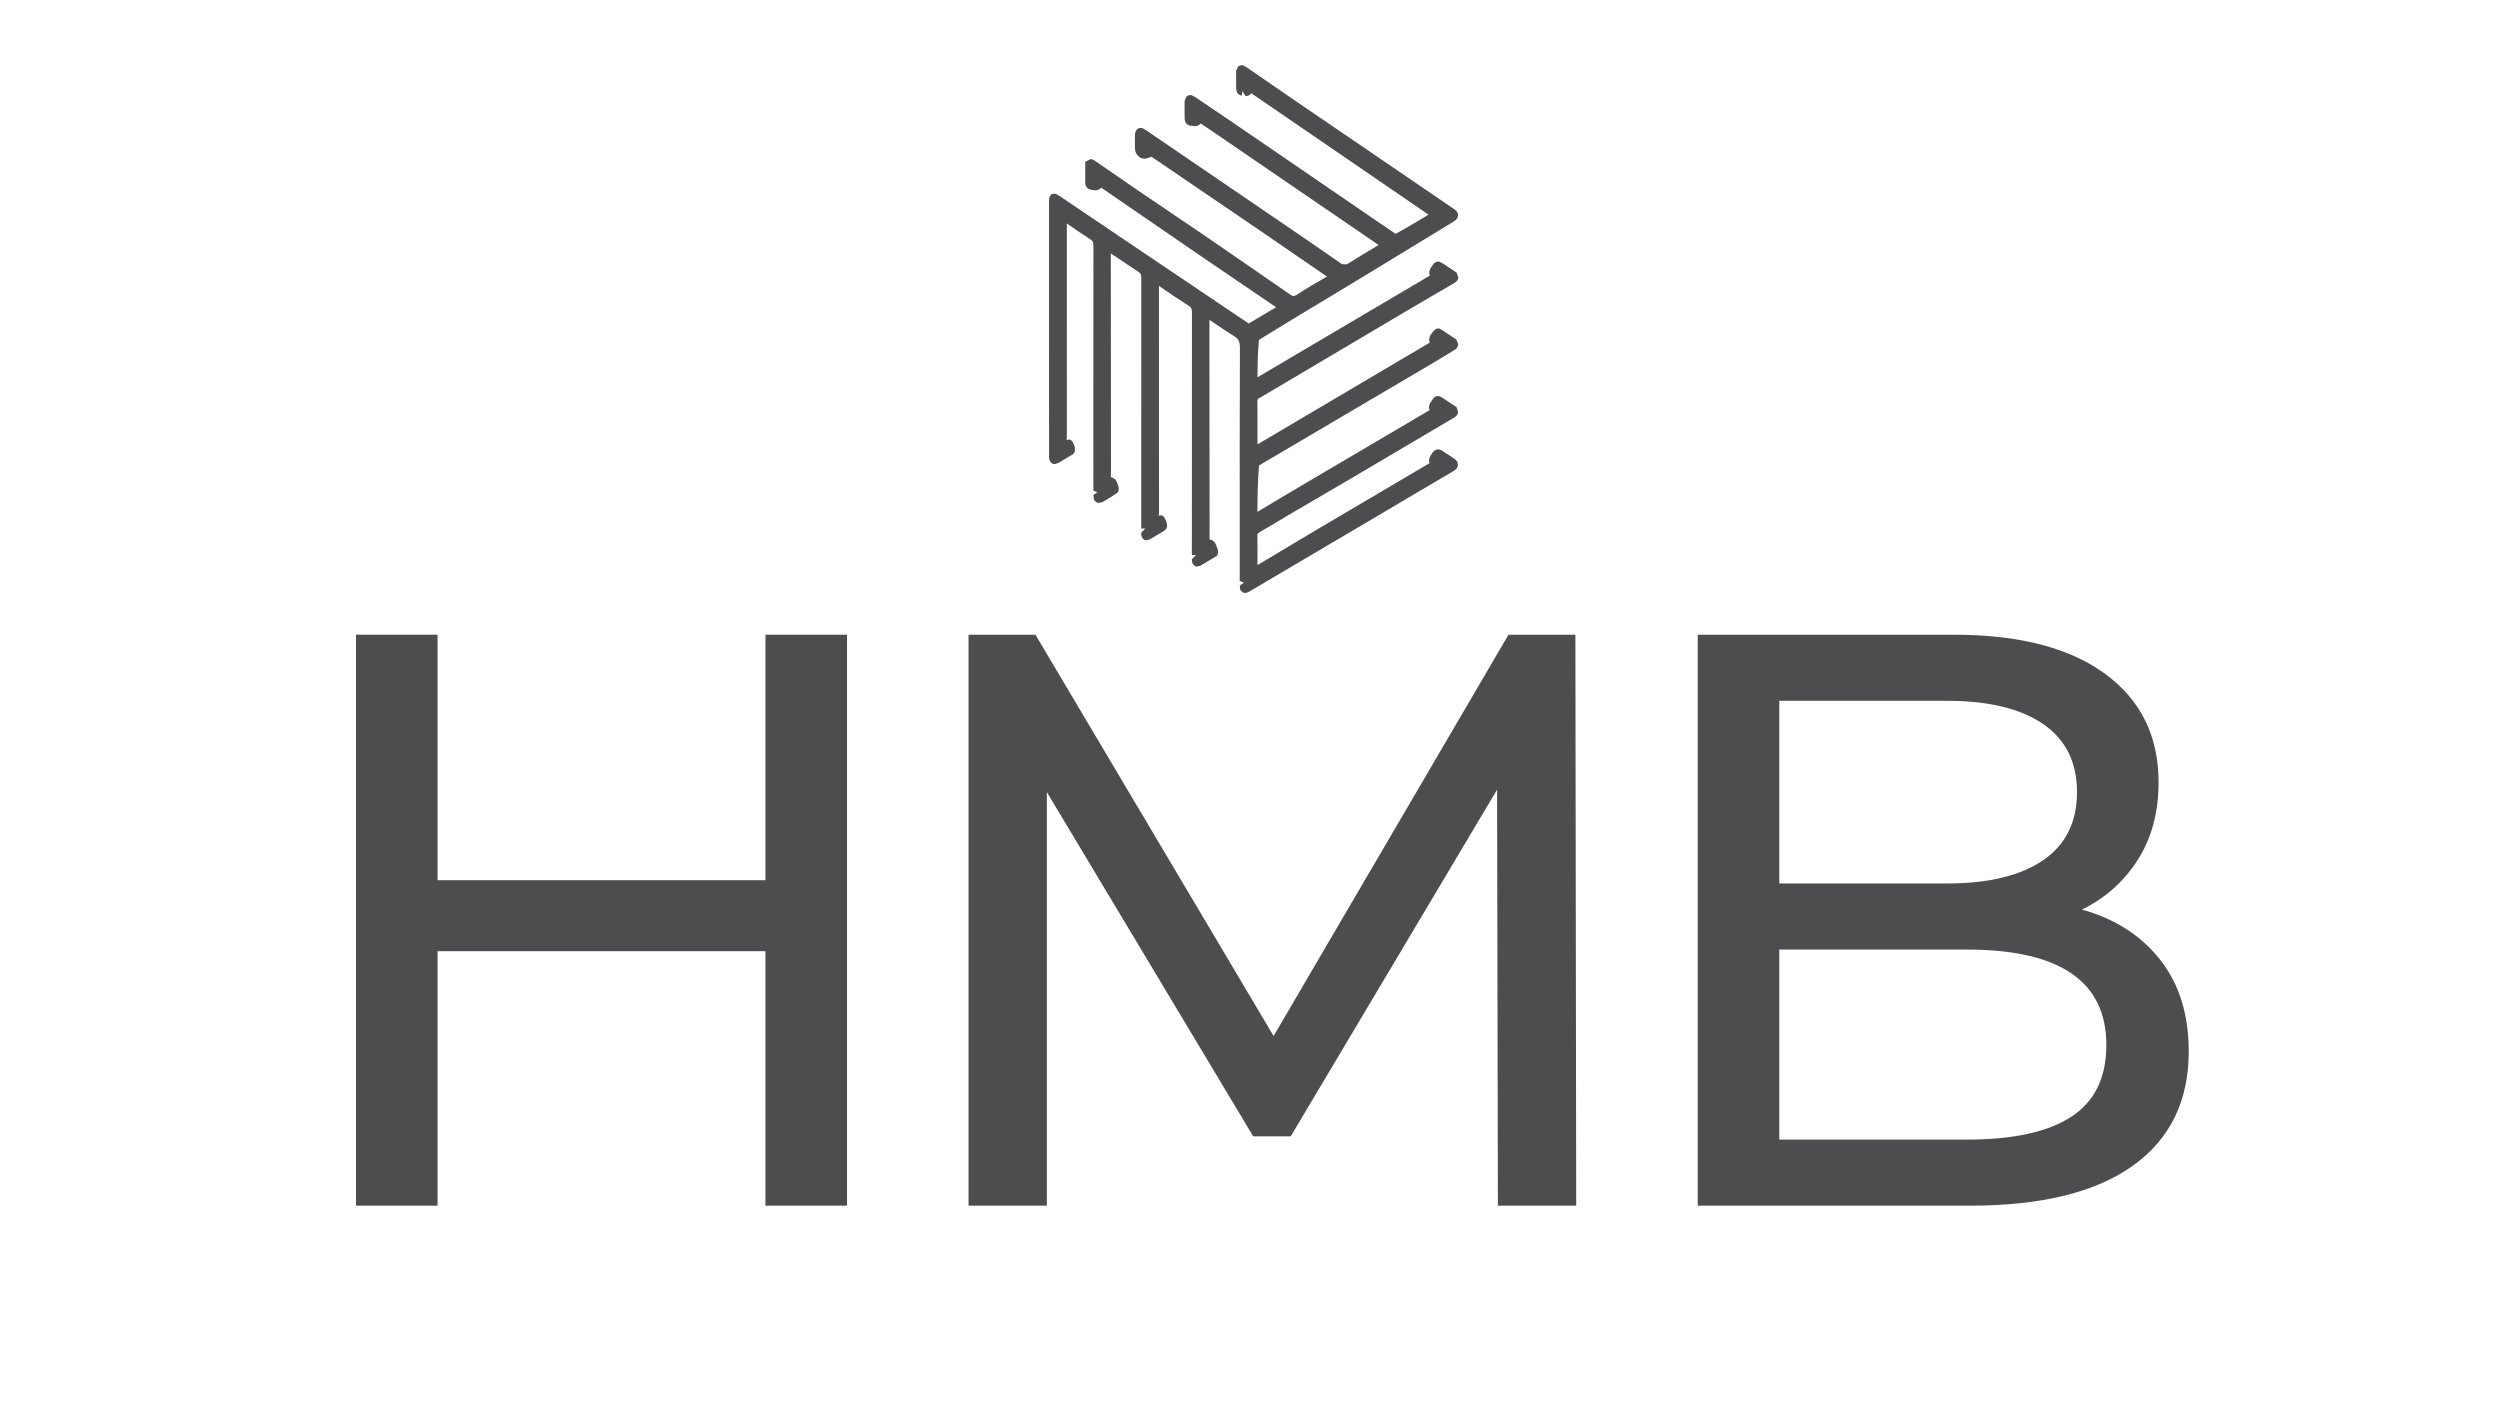 <svg xmlns="http://www.w3.org/2000/svg" xmlns:xlink="http://www.w3.org/1999/xlink" width="1920" viewBox="0 0 1440 810" height="1080" preserveAspectRatio="xMidYMid meet"><defs><g></g><clipPath id="19e4487d4a"><rect x="0" width="1110" y="0" height="569"></rect></clipPath></defs><g transform="matrix(1, 0, 0, 1, 154, 241)"><g clip-path="url(#19e4487d4a)"><g fill="#4d4d4f" fill-opacity="1"><g transform="translate(1.726, 453.465)"><g><path d="M 332.156 -328.875 L 332.156 0 L 285.172 0 L 285.172 -146.578 L 96.312 -146.578 L 96.312 0 L 49.328 0 L 49.328 -328.875 L 96.312 -328.875 L 96.312 -187.453 L 285.172 -187.453 L 285.172 -328.875 Z M 332.156 -328.875 "></path></g></g></g><g fill="#4d4d4f" fill-opacity="1"><g transform="translate(354.55, 453.465)"><g><path d="M 354.234 0 L 353.766 -239.609 L 234.906 -39.938 L 213.297 -39.938 L 94.438 -238.188 L 94.438 0 L 49.328 0 L 49.328 -328.875 L 87.859 -328.875 L 225.047 -97.719 L 360.344 -328.875 L 398.875 -328.875 L 399.344 0 Z M 354.234 0 "></path></g></g></g><g fill="#4d4d4f" fill-opacity="1"><g transform="translate(774.557, 453.465)"><g><path d="M 270.609 -170.547 C 289.711 -165.223 304.742 -155.586 315.703 -141.641 C 326.672 -127.703 332.156 -110.086 332.156 -88.797 C 332.156 -60.297 321.426 -38.367 299.969 -23.016 C 278.52 -7.672 247.281 0 206.25 0 L 49.328 0 L 49.328 -328.875 L 196.844 -328.875 C 234.438 -328.875 263.488 -321.352 284 -306.312 C 304.52 -291.281 314.781 -270.453 314.781 -243.828 C 314.781 -226.609 310.785 -211.734 302.797 -199.203 C 294.805 -186.672 284.078 -177.117 270.609 -170.547 Z M 96.312 -290.812 L 96.312 -185.578 L 192.625 -185.578 C 216.738 -185.578 235.297 -190.039 248.297 -198.969 C 261.297 -207.895 267.797 -220.969 267.797 -238.188 C 267.797 -255.414 261.297 -268.492 248.297 -277.422 C 235.297 -286.348 216.738 -290.812 192.625 -290.812 Z M 204.375 -38.062 C 230.988 -38.062 251.031 -42.441 264.5 -51.203 C 277.969 -59.973 284.703 -73.754 284.703 -92.547 C 284.703 -129.191 257.926 -147.516 204.375 -147.516 L 96.312 -147.516 L 96.312 -38.062 Z M 204.375 -38.062 "></path></g></g></g></g></g><path fill="#4d4d4f" d="M 826.539 208.406 L 837.625 201.684 C 839.133 200.777 839.914 199.621 839.914 198.25 L 838.789 195.457 L 837.562 194.707 C 836.172 193.855 830.969 190.297 830.969 190.297 L 829.145 189.215 L 828.367 189.215 C 827.75 189.215 826.578 189.418 825.121 191.387 C 824.289 192.402 822.484 194.625 823.547 197.344 L 724.32 255.953 L 724.32 247.555 C 724.32 242.125 724.34 236.703 724.254 231.281 C 724.254 230.133 724.453 229.863 725.27 229.379 L 812.645 177.637 C 820.98 172.73 829.312 167.863 837.684 163.008 C 839.176 162.156 839.934 161.031 839.973 159.68 L 838.977 156.996 C 838.977 156.996 833.094 153.141 830.773 151.551 L 829.016 150.688 L 828.324 150.688 C 827.574 150.688 826.184 150.945 824.746 153.387 C 824.152 154.168 822.562 156.316 823.57 158.754 L 724.289 217.336 C 724.371 210.641 724.402 203.875 725.137 195.773 L 742.035 185.406 L 786.18 158.758 L 837.234 127.652 C 837.992 127.191 839.766 126.125 839.805 124.031 C 839.852 121.98 838.164 120.828 837.531 120.402 L 745.211 57.461 C 736.082 51.223 726.969 44.949 717.887 38.656 L 715.867 37.582 L 715.152 37.582 C 714.34 37.582 713.578 37.922 713.02 38.539 L 711.988 40.895 L 712.023 50.383 C 711.988 53.898 713.793 54.863 715.301 55.043 L 715.57 52.48 L 717.477 55.328 C 719.777 55.328 720.84 53.816 720.508 53.551 C 720.508 53.551 808.863 114.129 822.852 123.66 C 816.754 127.324 810.625 131.027 803.828 134.699 C 801.191 132.84 710.035 70.523 710.035 70.523 L 688.297 55.824 L 686.246 54.773 L 685.547 54.773 C 684.703 54.773 683.922 55.121 683.34 55.742 L 682.309 58.234 L 682.344 67.48 C 682.344 68.461 682.344 70.102 683.469 71.312 L 685.227 72.422 L 686.223 72.422 L 688.324 72.66 C 689.633 72.66 690.73 72.125 691.523 71.09 L 697.223 74.879 C 697.223 74.879 774.363 127.66 794.082 141.105 L 793.703 141.336 C 787.688 144.934 781.672 148.523 775.754 152.293 L 772.938 152.145 C 760.809 143.668 748.598 135.316 736.387 126.992 L 659.664 74.695 L 657.676 73.68 L 656.984 73.68 C 656.637 73.68 653.719 73.805 653.719 78.035 L 653.719 85.316 C 653.734 88.621 656.219 91.402 659.125 91.402 C 660.402 91.402 661.609 90.855 663.301 90.309 L 725.371 132.543 C 725.371 132.543 759.191 155.832 764.312 159.293 L 764.117 159.426 C 758.332 162.742 752.547 166.078 747 169.781 C 746.254 170.273 745.641 170.516 745.113 170.516 C 744.547 170.516 743.887 170.227 743.012 169.594 C 737.988 166.066 702.051 141.277 692.484 134.75 L 655.562 109.758 C 647.246 104.082 638.941 98.359 630.676 92.609 C 630.043 92.164 629.188 91.656 628.191 91.656 L 625.125 93.184 C 625.125 93.184 625.059 101.371 625.09 104.539 C 625.008 107.902 626.684 108.938 628.574 109.312 C 629.316 109.473 630.133 109.625 630.859 109.625 C 633.043 109.625 634.09 108.355 634.289 108.102 L 690.992 147.004 L 735.043 176.988 C 730.055 179.855 725.082 182.93 719.266 186.336 L 708.855 179.332 C 708.855 179.332 619.141 118.914 609.898 112.613 C 609.148 112.109 608.238 111.578 607.234 111.578 L 605.84 111.734 L 605.125 112.543 C 604.246 113.551 604.18 114.855 604.246 117.363 L 604.262 263.359 C 604.312 266.098 605.934 267.324 607.523 267.324 L 609.699 266.637 C 609.699 266.637 614.469 263.797 616.777 262.363 C 617.418 262.066 618.613 261.516 619.133 260.113 L 619.082 257.551 L 618.75 256.609 C 618.266 255.254 617.523 253.164 615.688 253.164 C 615.285 253.164 614.84 253.27 614.328 253.492 L 614.508 251.508 C 614.508 251.508 614.492 130.312 614.492 128.688 L 615.258 129.234 C 619.484 132.168 623.703 135.113 628.047 137.84 C 629.457 138.75 629.82 139.488 629.82 141.445 C 629.746 178.066 629.77 282.645 629.77 282.645 L 632.176 283.48 L 632.176 283.488 L 629.77 285.07 L 630.082 287.844 L 630.793 288.637 C 631.391 289.316 632.219 289.68 633.113 289.68 L 634.969 289.23 L 637.008 288.02 C 638.531 287.125 640.055 286.223 641.816 285.055 L 644.035 283.414 L 644.312 282.293 C 644.496 281.555 644.547 280.387 643.539 278.43 C 643.273 277.539 642.641 275.406 639.84 274.914 L 639.938 270.312 L 639.824 145.938 L 641.504 147.055 C 646.207 150.25 650.895 153.426 655.633 156.504 C 657.027 157.391 657.406 158.176 657.391 160.152 C 657.324 197.562 657.34 304.422 657.34 304.422 L 659.738 304.422 L 659.738 304.426 L 657.34 306.816 C 657.309 307.758 657.355 309.137 658.266 310.172 L 659.426 311.152 L 660.457 311.152 L 662.184 310.738 L 669.82 306.203 C 672.961 304.52 672.41 302.098 671.781 300.516 C 671.188 298.914 670.391 296.809 668.684 296.809 C 668.305 296.809 667.867 296.922 667.391 297.156 L 667.586 295.121 L 667.555 164.688 C 673.289 168.621 679.039 172.539 684.891 176.27 C 686.215 177.129 686.562 177.871 686.562 179.902 C 686.496 216.16 686.516 319.691 686.516 319.691 L 688.906 319.691 L 688.906 319.703 L 686.516 322.094 C 686.496 322.598 686.43 324.145 687.438 325.297 L 688.598 326.285 L 689.629 326.285 L 691.234 325.934 L 699.121 321.293 L 701.156 319.926 L 701.488 318.902 C 701.703 318.289 701.84 317.316 700.953 315.215 C 700.395 313.586 699.445 310.867 696.711 310.816 L 696.629 184.23 L 701.086 187.227 C 704.266 189.375 707.449 191.527 710.695 193.512 C 713.363 195.141 714.207 196.797 714.191 200.344 C 714.043 235.656 714.059 270.977 714.074 306.293 L 714.074 334.547 L 716.484 335.656 L 716.484 335.664 L 714.09 337.289 L 714.371 339.746 L 715.082 340.527 L 716.293 341.508 L 717.305 341.508 C 718.031 341.508 718.781 341.262 720.223 340.367 L 799.844 293.398 C 799.844 293.398 832.57 274.016 837.227 271.336 C 837.84 270.984 839.715 269.895 839.758 267.707 C 839.793 266.266 838.984 265.016 837.395 263.992 L 831.473 260.141 C 830.711 259.598 829.684 258.848 828.355 258.848 C 827.395 258.848 826.016 259.238 824.598 261.527 C 823.898 262.605 822.844 264.234 823.254 266.254 C 823.289 266.434 823.336 266.609 823.402 266.789 L 757.055 305.922 L 724.293 325.5 C 724.344 319.852 724.375 314.211 724.246 308.582 C 724.227 307.656 724.395 307.246 725.34 306.676 L 745.34 294.809 L 780.672 274.152 L 837.559 240.527 C 838.125 240.199 839.812 239.203 839.863 237.172 L 838.965 234.523 L 830.801 229.062 L 828.922 228.121 L 828.215 228.121 C 826.789 228.121 825.594 229.004 824.57 231.035 C 822.848 233.168 822.832 234.863 823.492 236.211 L 754.605 276.793 C 744.598 282.703 734.574 288.621 724.277 294.824 C 724.328 286.375 724.395 277.844 725.176 268.109 Z M 826.539 208.406 " fill-opacity="1" fill-rule="nonzero"></path></svg>